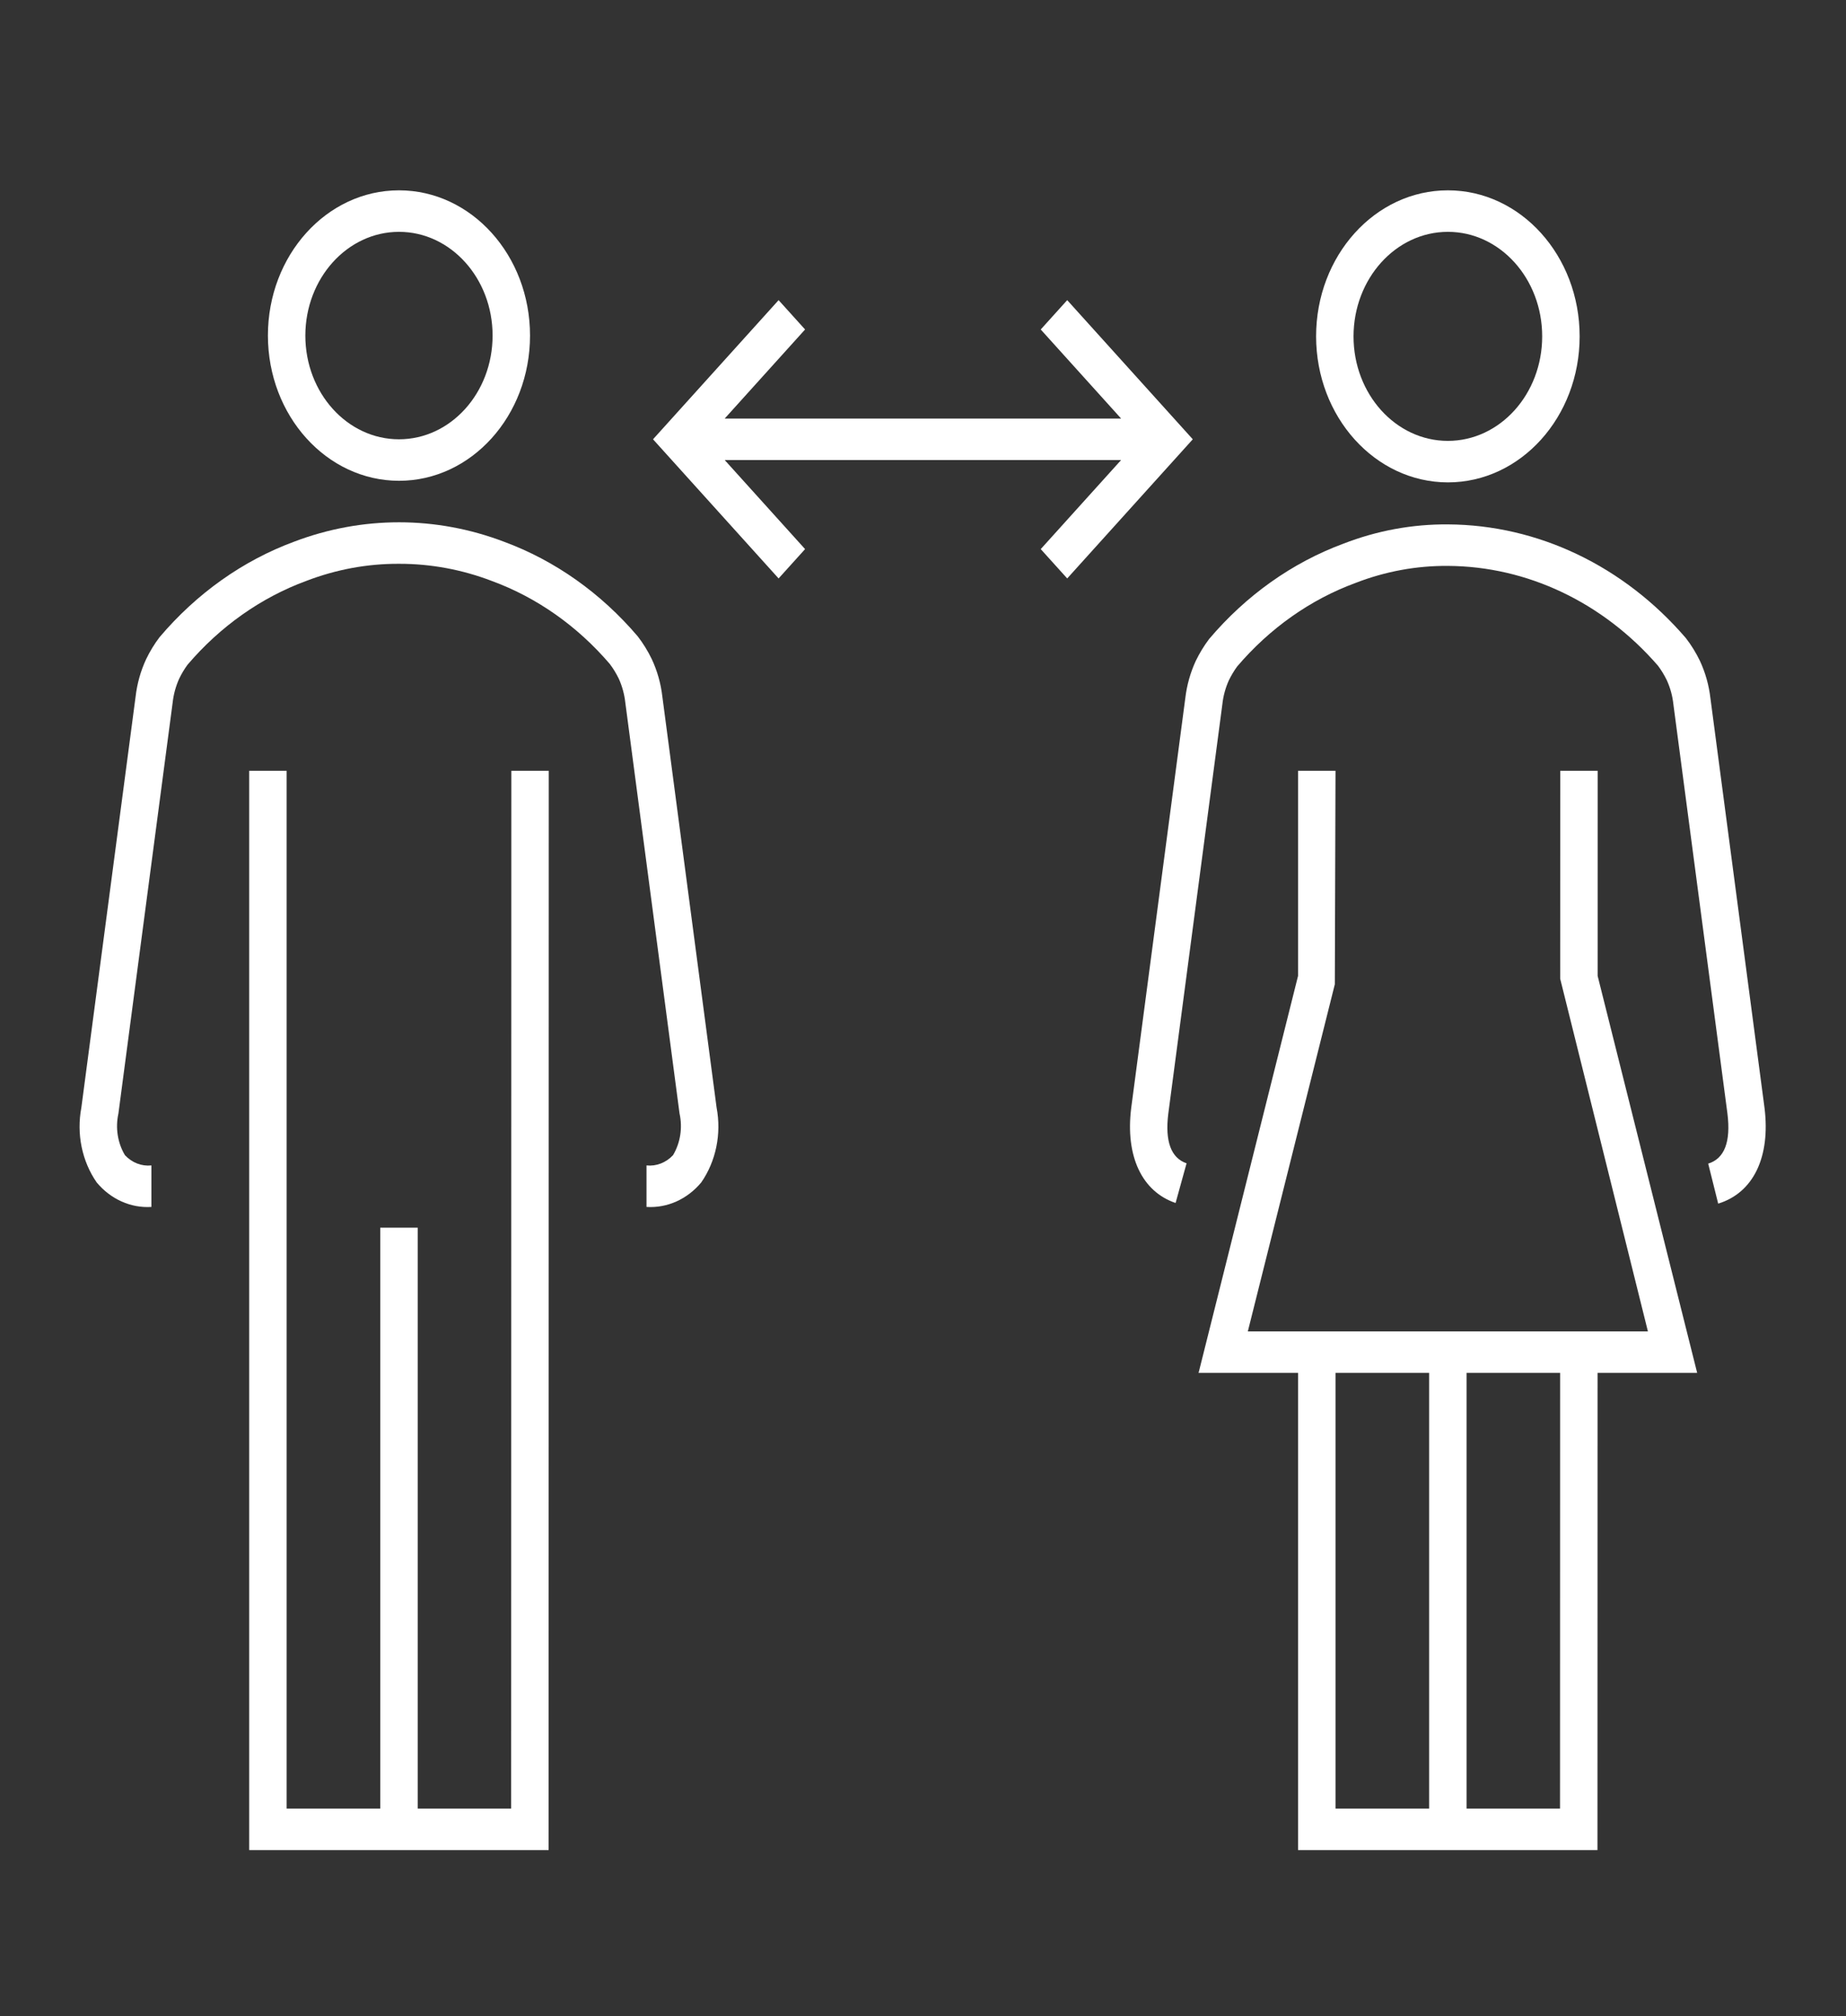 <svg width="76" height="83" xmlns="http://www.w3.org/2000/svg" xmlns:xlink="http://www.w3.org/1999/xlink" overflow="hidden"><rect width="100%" height="100%" fill="#333333" stroke="none"/><defs><clipPath id="clip0"><rect x="712" y="1421" width="76" height="83"/></clipPath><clipPath id="clip1"><rect x="713" y="1422" width="74" height="82"/></clipPath><clipPath id="clip2"><rect x="713" y="1422" width="74" height="82"/></clipPath><clipPath id="clip3"><rect x="713" y="1422" width="74" height="82"/></clipPath></defs><g clip-path="url(#clip0)" transform="translate(-712 -1421)"><g clip-path="url(#clip1)"><g clip-path="url(#clip2)"><g clip-path="url(#clip3)"><path d="M42.937 10.249 41.847 11.339 45.156 14.648 28.836 14.648 32.145 11.339 31.055 10.249 25.885 15.419 31.055 20.589 32.145 19.499 28.836 16.19 45.156 16.19 41.847 19.499 42.937 20.589 48.107 15.419 42.937 10.249Z" fill="#FFFFFF" fill-rule="nonzero" fill-opacity="1" transform="matrix(1 0 0 1.108 713 1422)"/><path d="M20.044 66.294 16.197 66.294 16.197 44.711 14.655 44.711 14.655 66.294 10.801 66.294 10.801 27.736 9.259 27.736 9.259 67.836 21.586 67.836 21.593 27.736 20.052 27.736 20.044 66.294Z" fill="#FFFFFF" fill-rule="nonzero" fill-opacity="1" transform="matrix(1 0 0 1.108 713 1422)"/><path d="M15.426 16.961C18.406 16.961 20.821 14.545 20.821 11.565 20.821 8.585 18.406 6.169 15.426 6.169 12.446 6.169 10.03 8.585 10.03 11.565 10.033 14.544 12.447 16.957 15.426 16.961ZM15.426 7.711C17.554 7.711 19.28 9.437 19.28 11.565 19.28 13.694 17.554 15.419 15.426 15.419 13.297 15.419 11.571 13.694 11.571 11.565 11.574 9.438 13.298 7.713 15.426 7.711Z" fill="#FFFFFF" fill-rule="nonzero" fill-opacity="1" transform="matrix(1 0 0 1.108 713 1422)"/><path d="M26.27 24.985C26.208 24.496 26.06 24.022 25.833 23.585 25.672 23.284 25.478 23.001 25.256 22.741 23.739 21.132 21.847 19.924 19.749 19.225 16.951 18.264 13.914 18.262 11.115 19.221 8.999 19.926 7.092 21.147 5.566 22.775 5.356 23.025 5.173 23.296 5.019 23.584 4.792 24.022 4.644 24.496 4.582 24.985L2.349 40.253C2.144 41.227 2.375 42.241 2.981 43.03 3.558 43.655 4.385 43.989 5.234 43.94L5.234 42.398C4.832 42.436 4.434 42.297 4.144 42.017 3.842 41.562 3.745 41.001 3.875 40.47L6.107 25.209C6.145 24.896 6.237 24.593 6.378 24.311 6.475 24.13 6.589 23.958 6.718 23.798 8.066 22.37 9.748 21.298 11.612 20.68 12.841 20.254 14.132 20.039 15.432 20.045 16.732 20.043 18.023 20.259 19.252 20.684 21.098 21.296 22.765 22.354 24.104 23.765 24.246 23.934 24.37 24.118 24.475 24.312 24.616 24.593 24.707 24.896 24.745 25.208L26.976 40.464C27.108 40.997 27.011 41.56 26.708 42.018 26.417 42.297 26.019 42.436 25.617 42.398L25.617 43.94C26.467 43.989 27.293 43.655 27.87 43.03 28.478 42.24 28.708 41.223 28.502 40.247Z" fill="#FFFFFF" fill-rule="nonzero" fill-opacity="1" transform="matrix(1 0 0 1.108 713 1422)"/><path d="M58.609 17.02C61.605 17.02 64.034 14.591 64.034 11.595 64.034 8.598 61.605 6.169 58.609 6.169 55.612 6.169 53.184 8.598 53.184 11.595 53.187 14.589 55.614 17.016 58.609 17.02ZM58.609 7.711C60.754 7.711 62.492 9.45 62.492 11.595 62.492 13.739 60.754 15.478 58.609 15.478 56.464 15.478 54.725 13.739 54.725 11.595 54.728 9.451 56.465 7.713 58.609 7.711Z" fill="#FFFFFF" fill-rule="nonzero" fill-opacity="1" transform="matrix(1 0 0 1.108 713 1422)"/><path d="M64.776 27.736 63.235 27.736 63.233 35.461 66.845 48.565 50.373 48.565 53.955 35.667 53.983 27.736 52.441 27.736 52.441 35.356 48.345 50.107 52.441 50.107 52.441 67.836 64.768 67.836 64.772 50.107 68.873 50.107 64.775 35.356ZM57.838 66.294 53.983 66.294 53.983 50.107 57.838 50.107ZM63.226 66.294 59.38 66.294 59.38 50.107 63.23 50.107Z" fill="#FFFFFF" fill-rule="nonzero" fill-opacity="1" transform="matrix(1 0 0 1.108 713 1422)"/><path d="M71.645 40.257 69.419 25.044C69.357 24.557 69.21 24.084 68.984 23.648 68.823 23.347 68.63 23.065 68.408 22.806 65.855 20.124 62.319 18.599 58.616 18.581 57.15 18.57 55.694 18.812 54.311 19.296 52.202 20 50.3 21.218 48.779 22.84 48.57 23.09 48.388 23.36 48.233 23.647 48.008 24.084 47.861 24.556 47.798 25.044L45.572 40.263C45.325 42.047 46.008 43.367 47.399 43.793L47.851 42.319C47.211 42.123 46.958 41.502 47.098 40.479L49.324 25.267C49.361 24.956 49.452 24.655 49.592 24.375 49.689 24.195 49.803 24.023 49.931 23.863 51.274 22.44 52.95 21.372 54.808 20.756 56.032 20.327 57.319 20.113 58.616 20.123 61.878 20.14 64.995 21.477 67.257 23.829 67.398 23.998 67.521 24.181 67.625 24.375 67.766 24.654 67.857 24.956 67.894 25.267L70.119 40.473C70.263 41.521 69.997 42.145 69.327 42.331L69.738 43.817C71.185 43.417 71.897 42.088 71.645 40.257Z" fill="#FFFFFF" fill-rule="nonzero" fill-opacity="1" transform="matrix(1 0 0 1.108 713 1422)"/></g></g></g></g></svg>
